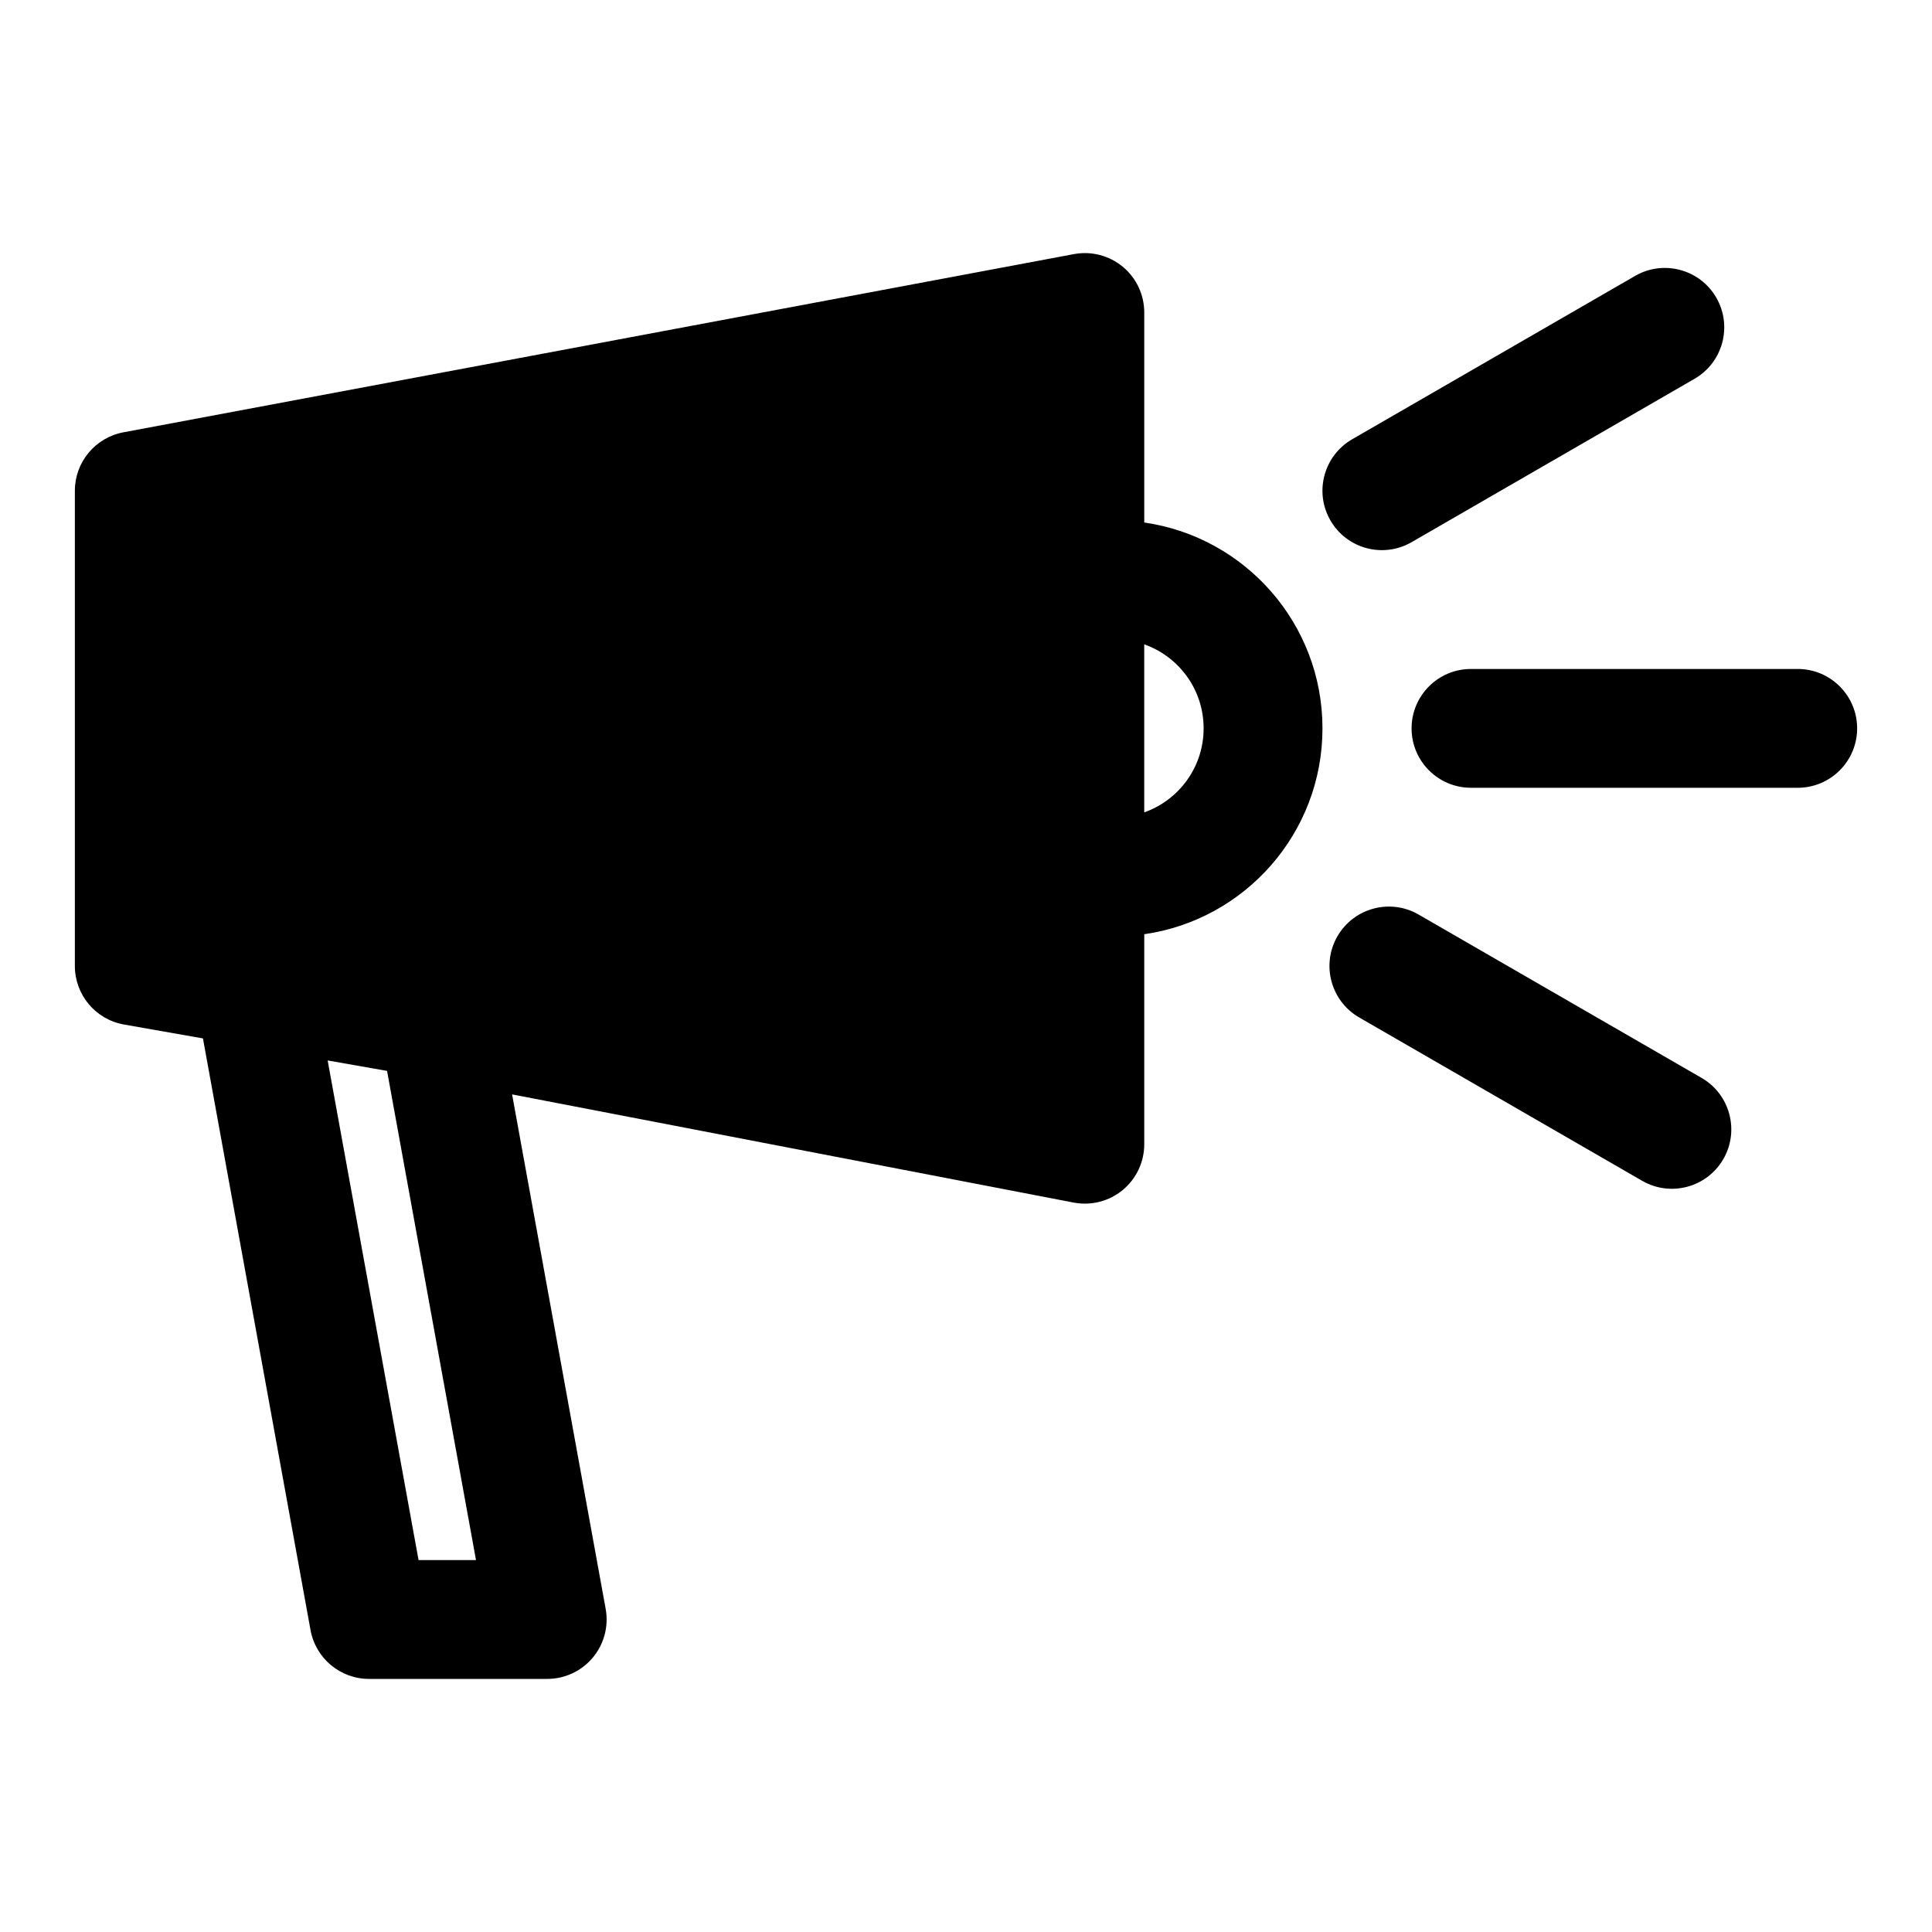 <?xml version="1.0" encoding="UTF-8"?>
<!-- Uploaded to: SVG Repo, www.svgrepo.com, Generator: SVG Repo Mixer Tools -->
<svg fill="#000000" width="800px" height="800px" version="1.1" viewBox="144 144 512 512" xmlns="http://www.w3.org/2000/svg">
 <path d="m197.77 419.19-20.926-3.684c-7.527-1.34-13.004-7.871-13.004-15.508v-125.95c0-7.574 5.398-14.074 12.848-15.477l251.91-47.23c4.598-0.867 9.352 0.379 12.957 3.352 3.606 2.992 5.684 7.445 5.684 12.121v55.656c26.703 3.824 47.23 26.797 47.23 54.555 0 27.758-20.531 50.727-47.23 54.555v55.656c0 4.691-2.094 9.148-5.715 12.137-3.621 2.992-8.391 4.203-13.004 3.32 0 0-102.45-19.742-148.81-28.668l24.797 136.34c0.836 4.598-0.41 9.32-3.402 12.91-2.992 3.574-7.414 5.652-12.09 5.652h-47.23c-7.606 0-14.121-5.449-15.492-12.926l-28.512-156.81zm33.062 5.84 24.09 132.41h15.223l-23.57-129.64zm273.36-11.398 75.004 43.297c7.527 4.344 17.16 1.762 21.508-5.762 4.344-7.527 1.762-17.16-5.762-21.508l-75.004-43.297c-7.527-4.344-17.16-1.762-21.508 5.762-4.344 7.527-1.762 17.16 5.762 21.508zm-56.961-98.871v44.523c9.18-3.227 15.742-11.98 15.742-22.262s-6.566-19.035-15.742-22.262zm86.594 38.008h86.594c8.691 0 15.742-7.055 15.742-15.742 0-8.691-7.055-15.742-15.742-15.742h-86.594c-8.691 0-15.742 7.055-15.742 15.742 0 8.691 7.055 15.742 15.742 15.742zm-15.742-65.086 74.988-43.297c7.527-4.344 10.109-13.98 5.762-21.508-4.344-7.527-13.98-10.109-21.508-5.762l-74.988 43.297c-7.527 4.344-10.109 13.98-5.762 21.508 4.344 7.527 13.98 10.109 21.508 5.762z" fill-rule="evenodd"/>
</svg>